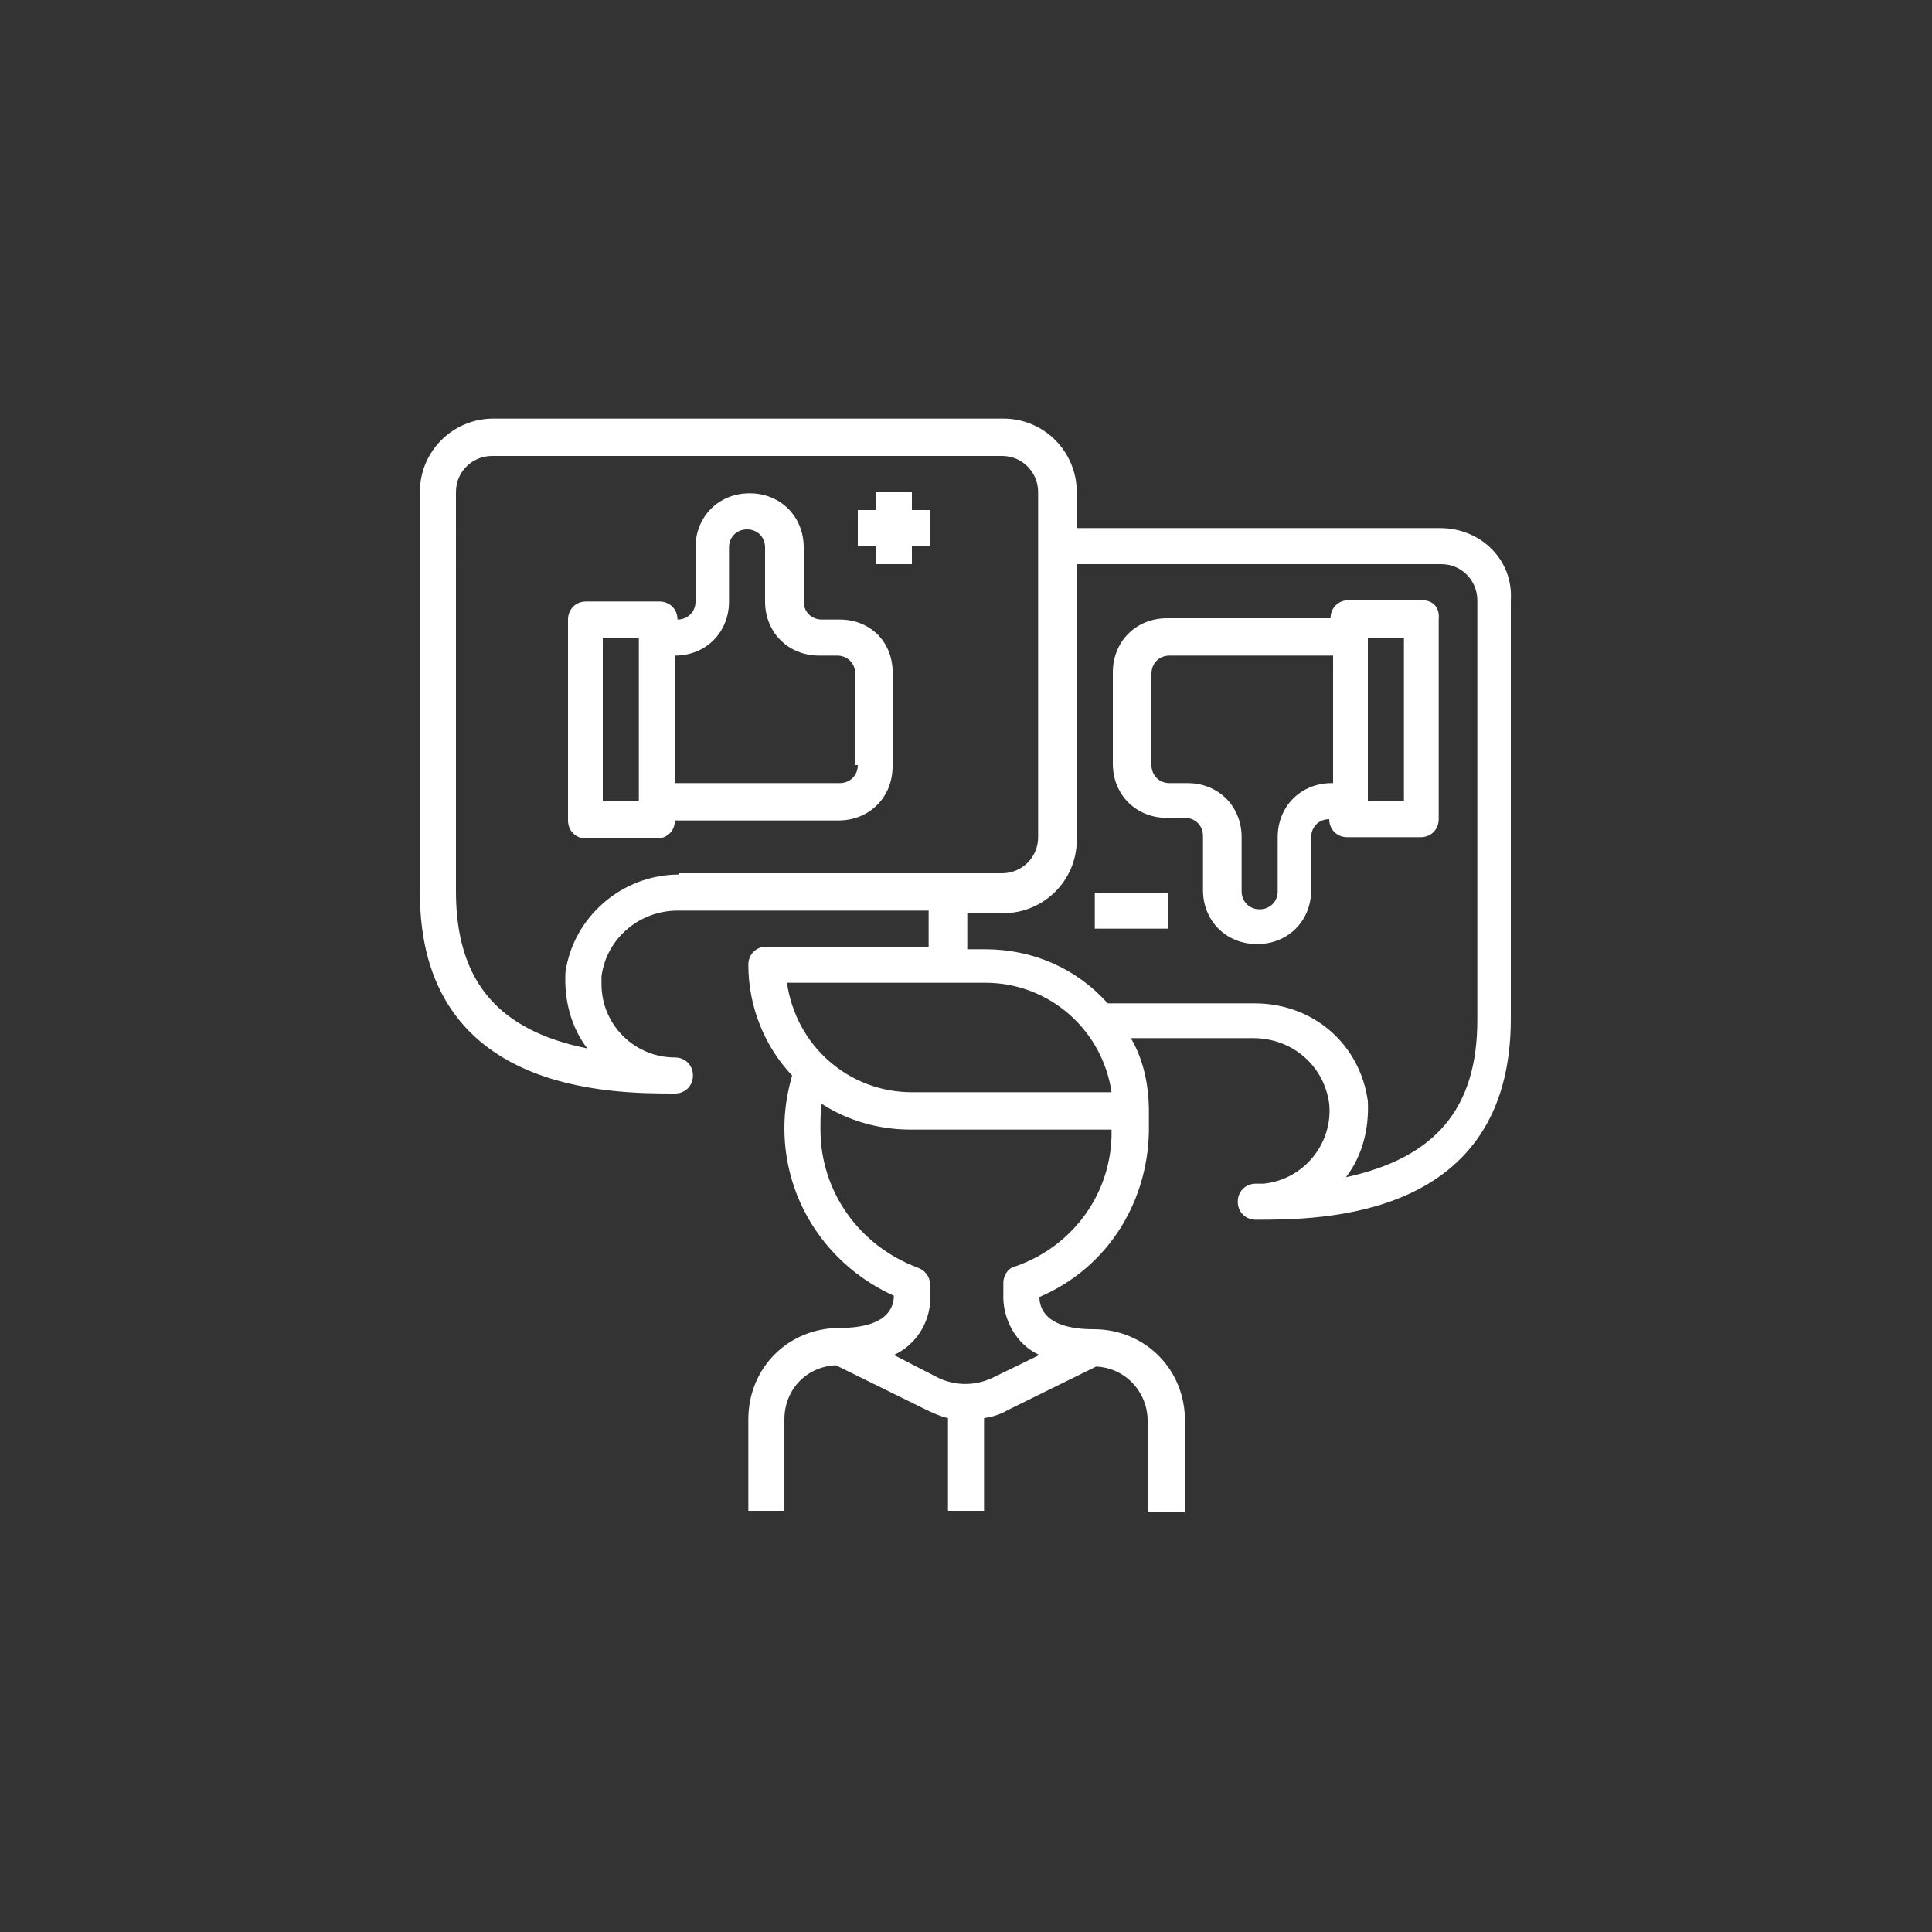 <?xml version="1.0" encoding="utf-8"?>
<!-- Generator: Adobe Illustrator 22.0.1, SVG Export Plug-In . SVG Version: 6.00 Build 0)  -->
<svg version="1.1" id="Layer_1" xmlns="http://www.w3.org/2000/svg" xmlns:xlink="http://www.w3.org/1999/xlink" x="0px" y="0px"
	 viewBox="0 0 150 150" style="enable-background:new 0 0 150 150;" xml:space="preserve">
<rect x="0" y="0" width="150" height="150" fill="#333333" stroke="none"/>
<style type="text/css">
	.st0{display:none;opacity:7.000000e-02;fill:#E83D4B;enable-background:new    ;}
	.st1{display:none;fill:#E83D4B;}
	.st2{fill:#FFFFFF;}
</style>
<path class="st0" d="M27.6,23c0,0,46.9-14.9,74.7-10.3c0,0,50.8,5.3,32.1,56.5c0,0-4.6,27.8-25.9,59.6c0,0-29.9,39.4-65.6-2.1
	c0,0-34.1-34.1-36.7-53.6C6.1,73-7.7,38.2,27.6,23z"/>
<path class="st0" d="M88.3,9c0,0,38.1,31.1,49.5,56.9c0,0,23.4,45.4-29.7,57.8c0,0-25.8,11.4-64,10.9c0,0-49.3-3.5-34.1-56.1
	c0,0,9.9-47.2,24.8-60.1C34.7,18.4,56.2-12.2,88.3,9z"/>
<path class="st1" d="M97.3,62.1V50.3l-12.1-7L75,49.2l-10.2-5.9l-12.1,7v11.8L42.5,68v14l10.2,5.9v11.8l12.1,7l10.2-5.9l10.2,5.9
	l12.1-7V87.9l10.2-5.9V68L97.3,62.1z M93.5,52.5v9.6l-8.3,4.8l-8.3-4.8v-9.6l8.3-4.8L93.5,52.5z M75,84.6l-8.3-4.8v-9.6l8.3-4.8
	l8.3,4.8v9.6L75,84.6z M64.8,47.8l8.3,4.8v9.6L64.8,67l-8.3-4.8v-9.6L64.8,47.8z M46.3,79.8v-9.6l8.3-4.8l8.3,4.8v9.6l-8.3,4.8
	L46.3,79.8z M56.5,97.5v-9.6l8.3-4.8l8.3,4.8v9.6l-8.3,4.8L56.5,97.5z M85.2,102.2l-8.3-4.8v-9.6l8.3-4.8l8.3,4.8v9.6L85.2,102.2z
	 M103.7,79.8l-8.3,4.8l-8.3-4.8v-9.6l8.3-4.8l8.3,4.8V79.8z"/>
<g>
	<g>
		<g>
			<path class="st2" d="M111.8,41H83.6v-2.8c0-3.1-2.5-5.7-5.7-5.7H38.3c-3.1,0-5.7,2.5-5.7,5.7v31.1c0,15.6,14.9,15.6,19.8,15.6
				c0.8,0,1.4-0.6,1.4-1.4c0-0.8-0.6-1.4-1.4-1.4c-3.1,0-5.7-2.5-5.7-5.7c0-0.1,0-0.4,0-0.6c0.4-3,3-5.1,5.9-5.1h19.5v2.8H59.5
				c-0.8,0-1.4,0.6-1.4,1.4c0,3.3,1.3,6.4,3.4,8.6c-0.4,1.4-0.6,2.7-0.6,4.1c0,5.7,3.4,10.7,8.5,13c0,0.8-0.4,2.5-4.2,2.5
				c-4,0-7.1,3.1-7.1,7.1v7.1h2.8v-7.1c0-2.3,1.7-4.1,4-4.2l6.9,3.4c0.6,0.3,1.3,0.6,1.8,0.7v7.2h2.8v-7.2c0.7-0.1,1.3-0.3,1.8-0.6
				l6.9-3.4c2.3,0.1,4,2,4,4.2v7.1H92v-7.1c0-4-3.1-7.1-7.1-7.1c-3.8,0-4.2-1.7-4.2-2.5c5.4-2.3,8.6-7.6,8.5-13.4c0-0.3,0-0.8,0-1
				c0-2-0.4-4-1.4-5.7h9.5c3,0,5.5,2.1,5.9,5.1c0.3,3.1-2,5.9-5.1,6.2c-0.1,0-0.4,0-0.6,0c-0.8,0-1.4,0.6-1.4,1.4
				c0,0.8,0.6,1.4,1.4,1.4c5,0,19.8,0,19.8-15.6V46.6C117.5,43.5,115,41,111.8,41z M52.7,67.9c-4.4,0-8.2,3.3-8.8,7.6
				c-0.1,2.1,0.4,4.2,1.7,5.9c-6.9-1.4-10.2-5.2-10.2-12.2V38.2c0-1.6,1.3-2.8,2.8-2.8h39.6c1.6,0,2.8,1.3,2.8,2.8V65
				c0,1.6-1.3,2.8-2.8,2.8H52.7z M61.1,76.3h15.4c5,0,9.1,3.7,9.8,8.5H70.8C65.9,84.8,61.8,81.2,61.1,76.3z M78.9,98.3
				c-0.6,0.1-1,0.7-1,1.3v0.8c-0.1,2,1,4,2.8,4.8L77,107c-1.3,0.6-2.8,0.6-4.1,0l-3.5-1.8c1.8-0.8,3-2.8,2.8-4.8v-0.7
				c0-0.6-0.4-1.1-1-1.3c-4.5-1.7-7.5-5.9-7.5-10.7c0-0.7,0-1.4,0.1-2c2,1.3,4.4,2,6.9,2h15.6C86.4,92.5,83.4,96.7,78.9,98.3z
				 M114.7,79.2c0,6.9-3.3,10.7-10.2,12.2c1.3-1.7,1.8-3.8,1.7-5.9c-0.6-4.4-4.2-7.6-8.8-7.6H86c-2.4-2.7-5.8-4.2-9.5-4.2h-1.4v-2.8
				h2.8c3.1,0,5.7-2.5,5.7-5.7V43.8h28.3c1.6,0,2.8,1.3,2.8,2.8L114.7,79.2L114.7,79.2z"/>
		</g>
	</g>
	<g>
		<g>
			<path class="st2" d="M65.2,48.1h-1.4c-0.8,0-1.4-0.6-1.4-1.4v-4.2c0-2.4-1.8-4.2-4.2-4.2s-4.2,1.8-4.2,4.2v4.2
				c0,0.8-0.6,1.4-1.4,1.4c0-0.8-0.6-1.4-1.4-1.4h-5.7c-0.8,0-1.4,0.6-1.4,1.4v15.6c0,0.8,0.6,1.4,1.4,1.4H51c0.8,0,1.4-0.6,1.4-1.4
				h12.7c2.4,0,4.2-1.8,4.2-4.2v-7.1C69.4,49.9,67.6,48.1,65.2,48.1z M49.6,62.2h-2.8V49.5h2.8V62.2z M66.6,59.4
				c0,0.8-0.6,1.4-1.4,1.4H52.4v-9.9c2.4,0,4.2-1.8,4.2-4.2v-4.2c0-0.8,0.6-1.4,1.4-1.4c0.8,0,1.4,0.6,1.4,1.4v4.2
				c0,2.4,1.8,4.2,4.2,4.2h1.4c0.8,0,1.4,0.6,1.4,1.4V59.4z"/>
		</g>
	</g>
	<g>
		<g>
			<path class="st2" d="M110.4,46.6h-5.7c-0.8,0-1.4,0.6-1.4,1.4H90.6c-2.4,0-4.2,1.8-4.2,4.2v7.1c0,2.4,1.8,4.2,4.2,4.2H92
				c0.8,0,1.4,0.6,1.4,1.4v4.2c0,2.4,1.8,4.2,4.2,4.2s4.2-1.8,4.2-4.2V65c0-0.8,0.6-1.4,1.4-1.4c0,0.8,0.6,1.4,1.4,1.4h5.7
				c0.8,0,1.4-0.6,1.4-1.4V48.1C111.8,47.2,111.3,46.6,110.4,46.6z M103.4,60.8c-2.4,0-4.2,1.8-4.2,4.2v4.2c0,0.8-0.6,1.4-1.4,1.4
				c-0.8,0-1.4-0.6-1.4-1.4V65c0-2.4-1.8-4.2-4.2-4.2h-1.4c-0.8,0-1.4-0.6-1.4-1.4v-7.1c0-0.8,0.6-1.4,1.4-1.4h12.7V60.8z M109,62.2
				h-2.8V49.5h2.8V62.2z"/>
		</g>
	</g>
	<g>
		<g>
			<rect x="85" y="69.3" class="st2" width="5.7" height="2.8"/>
		</g>
	</g>
	<g>
		<g>
			<polygon class="st2" points="70.8,39.6 70.8,38.2 68,38.2 68,39.6 66.6,39.6 66.6,42.4 68,42.4 68,43.8 70.8,43.8 70.8,42.4 
				72.2,42.4 72.2,39.6 			"/>
		</g>
	</g>
</g>
</svg>
